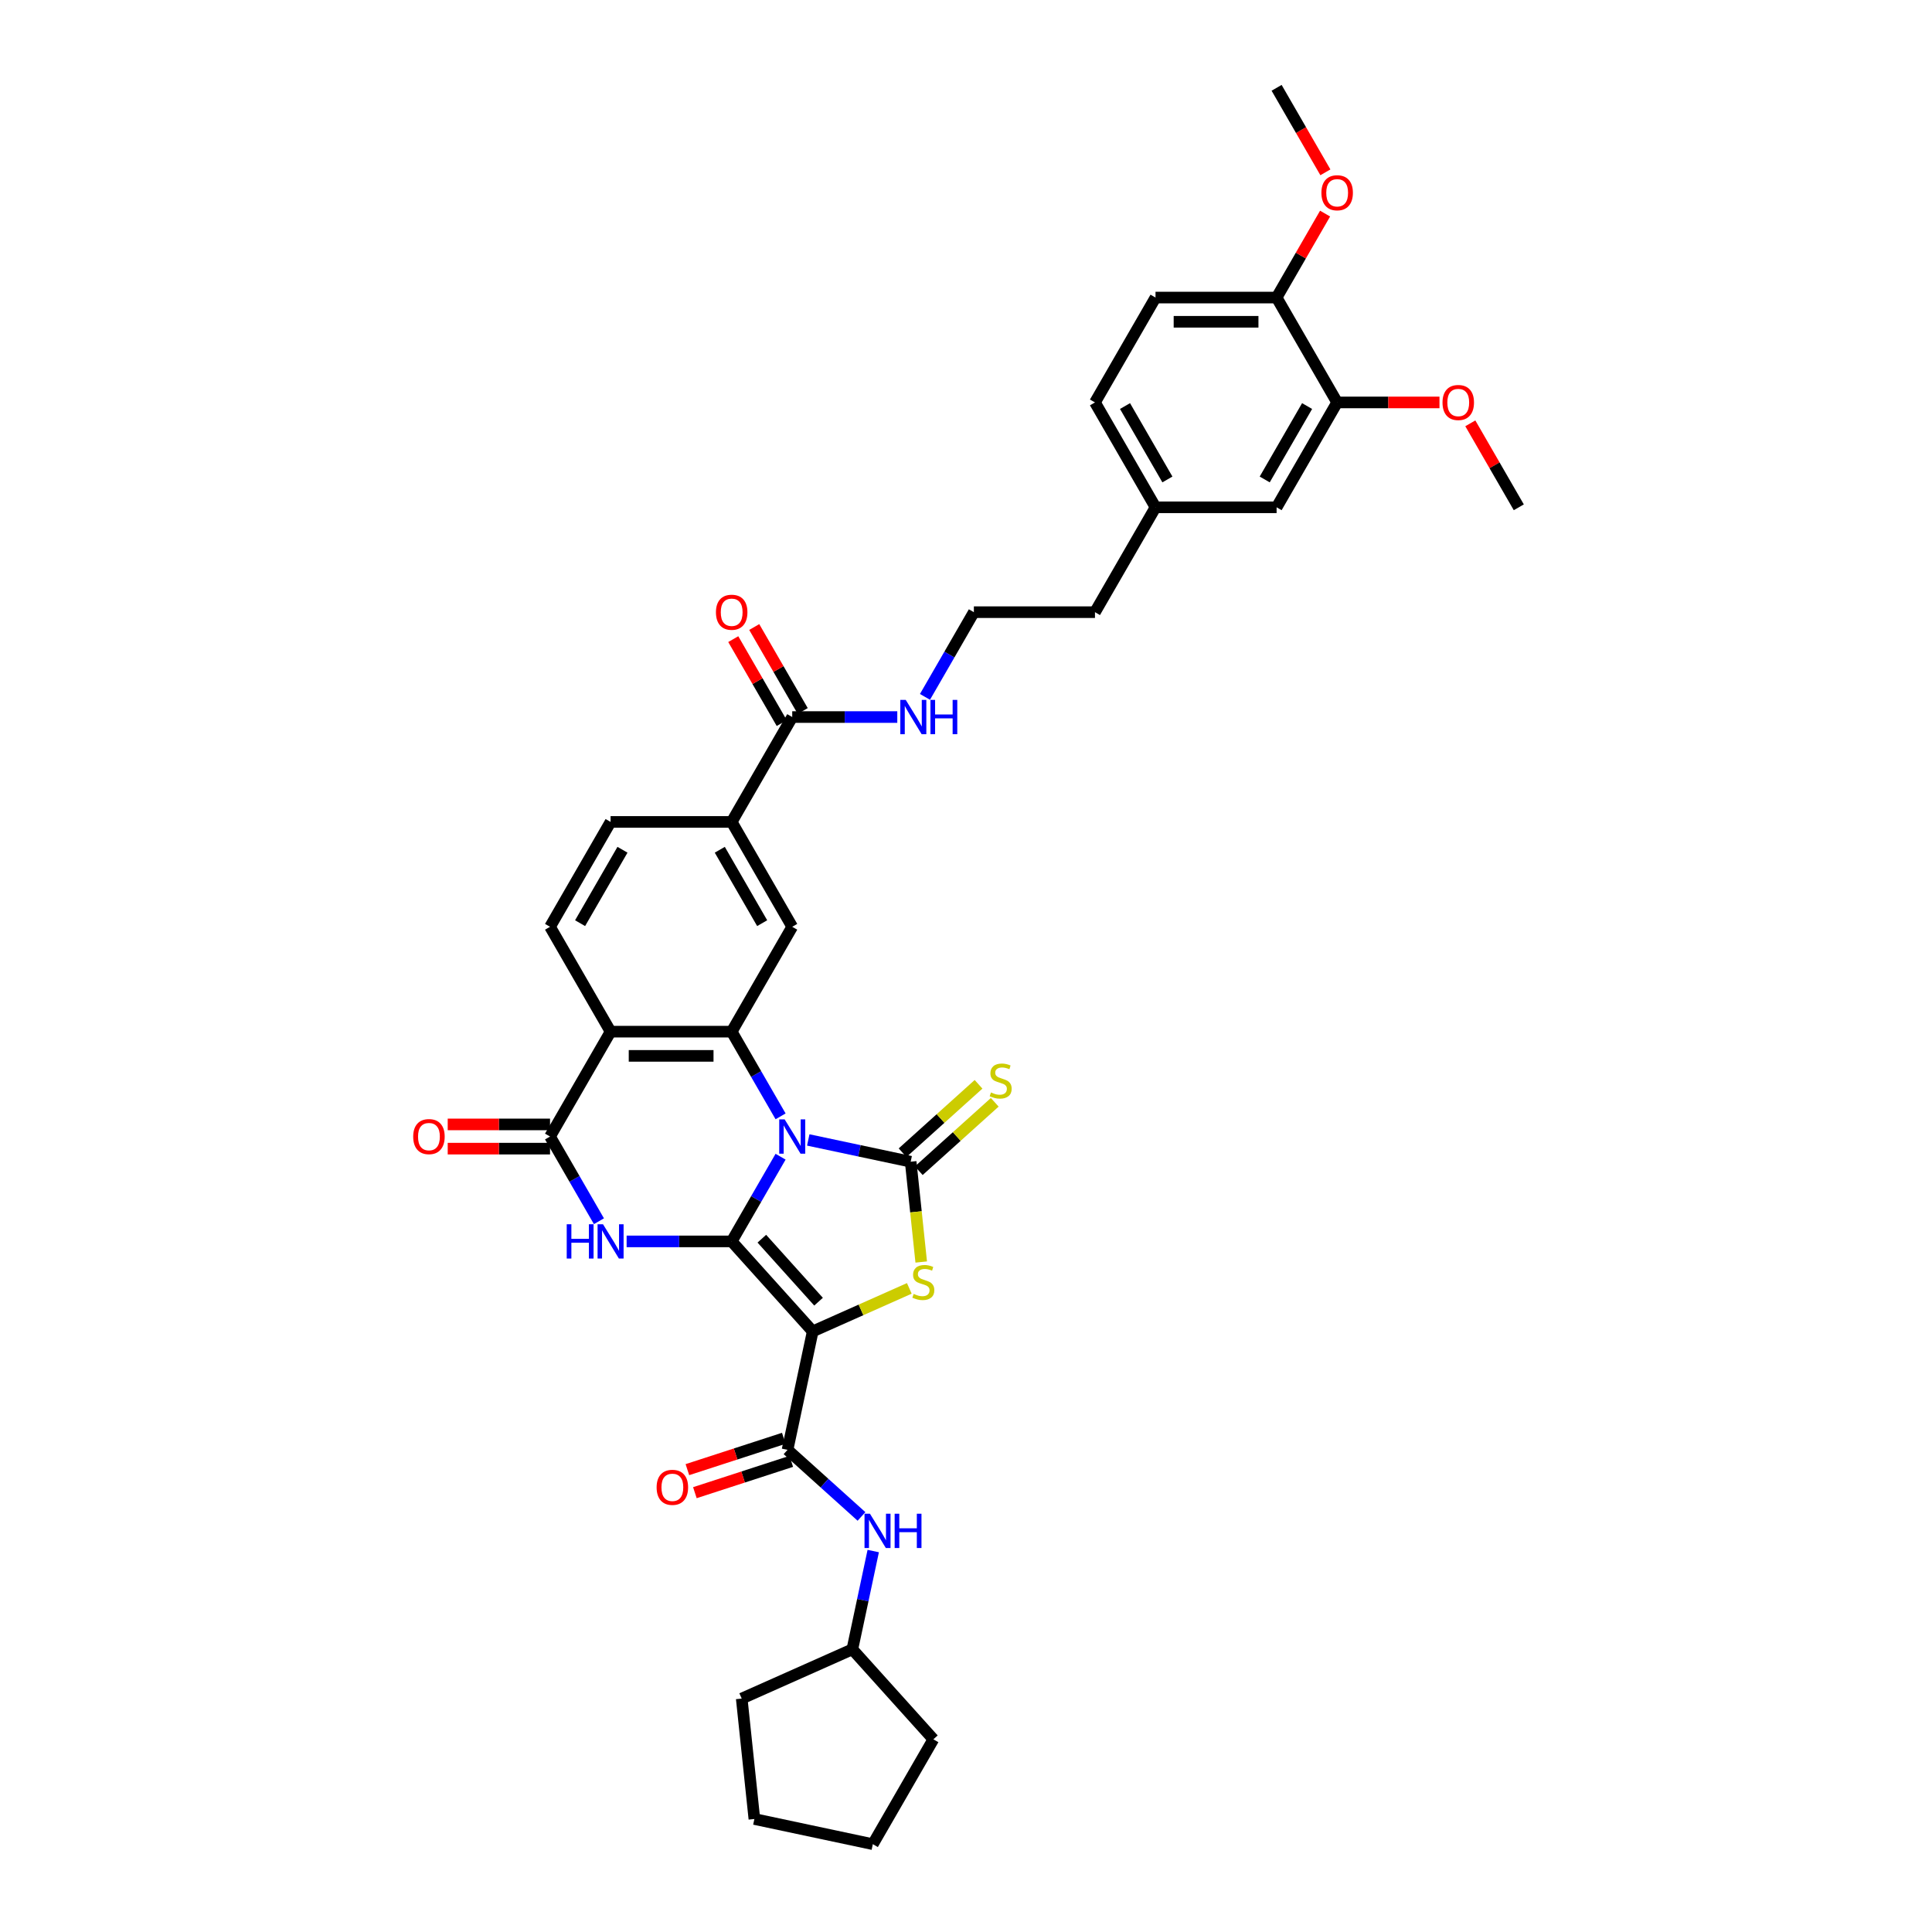 <?xml version='1.0' encoding='iso-8859-1'?>
<svg version='1.1' baseProfile='full'
              xmlns='http://www.w3.org/2000/svg'
                      xmlns:rdkit='http://www.rdkit.org/xml'
                      xmlns:xlink='http://www.w3.org/1999/xlink'
                  xml:space='preserve'
width='1000px' height='1000px' viewBox='0 0 1000 1000'>
<!-- END OF HEADER -->
<rect style='opacity:1.0;fill:#FFFFFF;stroke:none' width='1000' height='1000' x='0' y='0'> </rect>
<path class='bond-0' d='M 404.027,598.709 L 391.372,620.628' style='fill:none;fill-rule:evenodd;stroke:#0000FF;stroke-width:6px;stroke-linecap:butt;stroke-linejoin:miter;stroke-opacity:1' />
<path class='bond-0' d='M 391.372,620.628 L 378.717,642.548' style='fill:none;fill-rule:evenodd;stroke:#000000;stroke-width:6px;stroke-linecap:butt;stroke-linejoin:miter;stroke-opacity:1' />
<path class='bond-2' d='M 418.355,590.031 L 444.86,595.664' style='fill:none;fill-rule:evenodd;stroke:#0000FF;stroke-width:6px;stroke-linecap:butt;stroke-linejoin:miter;stroke-opacity:1' />
<path class='bond-2' d='M 444.86,595.664 L 471.365,601.298' style='fill:none;fill-rule:evenodd;stroke:#000000;stroke-width:6px;stroke-linecap:butt;stroke-linejoin:miter;stroke-opacity:1' />
<path class='bond-5' d='M 404.027,577.824 L 391.372,555.905' style='fill:none;fill-rule:evenodd;stroke:#0000FF;stroke-width:6px;stroke-linecap:butt;stroke-linejoin:miter;stroke-opacity:1' />
<path class='bond-5' d='M 391.372,555.905 L 378.717,533.985' style='fill:none;fill-rule:evenodd;stroke:#000000;stroke-width:6px;stroke-linecap:butt;stroke-linejoin:miter;stroke-opacity:1' />
<path class='bond-1' d='M 378.717,642.548 L 420.657,689.127' style='fill:none;fill-rule:evenodd;stroke:#000000;stroke-width:6px;stroke-linecap:butt;stroke-linejoin:miter;stroke-opacity:1' />
<path class='bond-1' d='M 394.324,641.147 L 423.682,673.752' style='fill:none;fill-rule:evenodd;stroke:#000000;stroke-width:6px;stroke-linecap:butt;stroke-linejoin:miter;stroke-opacity:1' />
<path class='bond-3' d='M 378.717,642.548 L 351.527,642.548' style='fill:none;fill-rule:evenodd;stroke:#000000;stroke-width:6px;stroke-linecap:butt;stroke-linejoin:miter;stroke-opacity:1' />
<path class='bond-3' d='M 351.527,642.548 L 324.337,642.548' style='fill:none;fill-rule:evenodd;stroke:#0000FF;stroke-width:6px;stroke-linecap:butt;stroke-linejoin:miter;stroke-opacity:1' />
<path class='bond-8' d='M 420.657,689.127 L 407.626,750.436' style='fill:none;fill-rule:evenodd;stroke:#000000;stroke-width:6px;stroke-linecap:butt;stroke-linejoin:miter;stroke-opacity:1' />
<path class='bond-37' d='M 420.657,689.127 L 445.658,677.996' style='fill:none;fill-rule:evenodd;stroke:#000000;stroke-width:6px;stroke-linecap:butt;stroke-linejoin:miter;stroke-opacity:1' />
<path class='bond-37' d='M 445.658,677.996 L 470.659,666.865' style='fill:none;fill-rule:evenodd;stroke:#CCCC00;stroke-width:6px;stroke-linecap:butt;stroke-linejoin:miter;stroke-opacity:1' />
<path class='bond-4' d='M 471.365,601.298 L 474.094,627.257' style='fill:none;fill-rule:evenodd;stroke:#000000;stroke-width:6px;stroke-linecap:butt;stroke-linejoin:miter;stroke-opacity:1' />
<path class='bond-4' d='M 474.094,627.257 L 476.822,653.216' style='fill:none;fill-rule:evenodd;stroke:#CCCC00;stroke-width:6px;stroke-linecap:butt;stroke-linejoin:miter;stroke-opacity:1' />
<path class='bond-13' d='M 475.559,605.956 L 495.22,588.254' style='fill:none;fill-rule:evenodd;stroke:#000000;stroke-width:6px;stroke-linecap:butt;stroke-linejoin:miter;stroke-opacity:1' />
<path class='bond-13' d='M 495.22,588.254 L 514.88,570.551' style='fill:none;fill-rule:evenodd;stroke:#CCCC00;stroke-width:6px;stroke-linecap:butt;stroke-linejoin:miter;stroke-opacity:1' />
<path class='bond-13' d='M 467.171,596.64 L 486.832,578.938' style='fill:none;fill-rule:evenodd;stroke:#000000;stroke-width:6px;stroke-linecap:butt;stroke-linejoin:miter;stroke-opacity:1' />
<path class='bond-13' d='M 486.832,578.938 L 506.492,561.236' style='fill:none;fill-rule:evenodd;stroke:#CCCC00;stroke-width:6px;stroke-linecap:butt;stroke-linejoin:miter;stroke-opacity:1' />
<path class='bond-38' d='M 310.01,632.106 L 297.354,610.186' style='fill:none;fill-rule:evenodd;stroke:#0000FF;stroke-width:6px;stroke-linecap:butt;stroke-linejoin:miter;stroke-opacity:1' />
<path class='bond-38' d='M 297.354,610.186 L 284.699,588.267' style='fill:none;fill-rule:evenodd;stroke:#000000;stroke-width:6px;stroke-linecap:butt;stroke-linejoin:miter;stroke-opacity:1' />
<path class='bond-6' d='M 378.717,533.985 L 316.038,533.985' style='fill:none;fill-rule:evenodd;stroke:#000000;stroke-width:6px;stroke-linecap:butt;stroke-linejoin:miter;stroke-opacity:1' />
<path class='bond-6' d='M 369.315,546.521 L 325.44,546.521' style='fill:none;fill-rule:evenodd;stroke:#000000;stroke-width:6px;stroke-linecap:butt;stroke-linejoin:miter;stroke-opacity:1' />
<path class='bond-9' d='M 378.717,533.985 L 410.056,479.704' style='fill:none;fill-rule:evenodd;stroke:#000000;stroke-width:6px;stroke-linecap:butt;stroke-linejoin:miter;stroke-opacity:1' />
<path class='bond-7' d='M 316.038,533.985 L 284.699,588.267' style='fill:none;fill-rule:evenodd;stroke:#000000;stroke-width:6px;stroke-linecap:butt;stroke-linejoin:miter;stroke-opacity:1' />
<path class='bond-14' d='M 316.038,533.985 L 284.699,479.704' style='fill:none;fill-rule:evenodd;stroke:#000000;stroke-width:6px;stroke-linecap:butt;stroke-linejoin:miter;stroke-opacity:1' />
<path class='bond-16' d='M 284.699,581.999 L 258.218,581.999' style='fill:none;fill-rule:evenodd;stroke:#000000;stroke-width:6px;stroke-linecap:butt;stroke-linejoin:miter;stroke-opacity:1' />
<path class='bond-16' d='M 258.218,581.999 L 231.736,581.999' style='fill:none;fill-rule:evenodd;stroke:#FF0000;stroke-width:6px;stroke-linecap:butt;stroke-linejoin:miter;stroke-opacity:1' />
<path class='bond-16' d='M 284.699,594.535 L 258.218,594.535' style='fill:none;fill-rule:evenodd;stroke:#000000;stroke-width:6px;stroke-linecap:butt;stroke-linejoin:miter;stroke-opacity:1' />
<path class='bond-16' d='M 258.218,594.535 L 231.736,594.535' style='fill:none;fill-rule:evenodd;stroke:#FF0000;stroke-width:6px;stroke-linecap:butt;stroke-linejoin:miter;stroke-opacity:1' />
<path class='bond-12' d='M 407.626,750.436 L 426.766,767.67' style='fill:none;fill-rule:evenodd;stroke:#000000;stroke-width:6px;stroke-linecap:butt;stroke-linejoin:miter;stroke-opacity:1' />
<path class='bond-12' d='M 426.766,767.67 L 445.906,784.904' style='fill:none;fill-rule:evenodd;stroke:#0000FF;stroke-width:6px;stroke-linecap:butt;stroke-linejoin:miter;stroke-opacity:1' />
<path class='bond-17' d='M 405.689,744.475 L 380.741,752.581' style='fill:none;fill-rule:evenodd;stroke:#000000;stroke-width:6px;stroke-linecap:butt;stroke-linejoin:miter;stroke-opacity:1' />
<path class='bond-17' d='M 380.741,752.581 L 355.793,760.687' style='fill:none;fill-rule:evenodd;stroke:#FF0000;stroke-width:6px;stroke-linecap:butt;stroke-linejoin:miter;stroke-opacity:1' />
<path class='bond-17' d='M 409.562,756.397 L 384.615,764.503' style='fill:none;fill-rule:evenodd;stroke:#000000;stroke-width:6px;stroke-linecap:butt;stroke-linejoin:miter;stroke-opacity:1' />
<path class='bond-17' d='M 384.615,764.503 L 359.667,772.609' style='fill:none;fill-rule:evenodd;stroke:#FF0000;stroke-width:6px;stroke-linecap:butt;stroke-linejoin:miter;stroke-opacity:1' />
<path class='bond-11' d='M 410.056,479.704 L 378.717,425.423' style='fill:none;fill-rule:evenodd;stroke:#000000;stroke-width:6px;stroke-linecap:butt;stroke-linejoin:miter;stroke-opacity:1' />
<path class='bond-11' d='M 394.499,477.83 L 372.562,439.833' style='fill:none;fill-rule:evenodd;stroke:#000000;stroke-width:6px;stroke-linecap:butt;stroke-linejoin:miter;stroke-opacity:1' />
<path class='bond-10' d='M 410.056,371.142 L 378.717,425.423' style='fill:none;fill-rule:evenodd;stroke:#000000;stroke-width:6px;stroke-linecap:butt;stroke-linejoin:miter;stroke-opacity:1' />
<path class='bond-21' d='M 415.484,368.008 L 402.938,346.276' style='fill:none;fill-rule:evenodd;stroke:#000000;stroke-width:6px;stroke-linecap:butt;stroke-linejoin:miter;stroke-opacity:1' />
<path class='bond-21' d='M 402.938,346.276 L 390.391,324.545' style='fill:none;fill-rule:evenodd;stroke:#FF0000;stroke-width:6px;stroke-linecap:butt;stroke-linejoin:miter;stroke-opacity:1' />
<path class='bond-21' d='M 404.628,374.276 L 392.082,352.544' style='fill:none;fill-rule:evenodd;stroke:#000000;stroke-width:6px;stroke-linecap:butt;stroke-linejoin:miter;stroke-opacity:1' />
<path class='bond-21' d='M 392.082,352.544 L 379.535,330.813' style='fill:none;fill-rule:evenodd;stroke:#FF0000;stroke-width:6px;stroke-linecap:butt;stroke-linejoin:miter;stroke-opacity:1' />
<path class='bond-22' d='M 410.056,371.142 L 437.246,371.142' style='fill:none;fill-rule:evenodd;stroke:#000000;stroke-width:6px;stroke-linecap:butt;stroke-linejoin:miter;stroke-opacity:1' />
<path class='bond-22' d='M 437.246,371.142 L 464.436,371.142' style='fill:none;fill-rule:evenodd;stroke:#0000FF;stroke-width:6px;stroke-linecap:butt;stroke-linejoin:miter;stroke-opacity:1' />
<path class='bond-19' d='M 378.717,425.423 L 316.038,425.423' style='fill:none;fill-rule:evenodd;stroke:#000000;stroke-width:6px;stroke-linecap:butt;stroke-linejoin:miter;stroke-opacity:1' />
<path class='bond-25' d='M 451.985,802.818 L 446.579,828.252' style='fill:none;fill-rule:evenodd;stroke:#0000FF;stroke-width:6px;stroke-linecap:butt;stroke-linejoin:miter;stroke-opacity:1' />
<path class='bond-25' d='M 446.579,828.252 L 441.173,853.685' style='fill:none;fill-rule:evenodd;stroke:#000000;stroke-width:6px;stroke-linecap:butt;stroke-linejoin:miter;stroke-opacity:1' />
<path class='bond-39' d='M 284.699,479.704 L 316.038,425.423' style='fill:none;fill-rule:evenodd;stroke:#000000;stroke-width:6px;stroke-linecap:butt;stroke-linejoin:miter;stroke-opacity:1' />
<path class='bond-39' d='M 300.256,477.83 L 322.194,439.833' style='fill:none;fill-rule:evenodd;stroke:#000000;stroke-width:6px;stroke-linecap:butt;stroke-linejoin:miter;stroke-opacity:1' />
<path class='bond-15' d='M 692.11,208.298 L 660.77,262.579' style='fill:none;fill-rule:evenodd;stroke:#000000;stroke-width:6px;stroke-linecap:butt;stroke-linejoin:miter;stroke-opacity:1' />
<path class='bond-15' d='M 676.553,210.173 L 654.615,248.169' style='fill:none;fill-rule:evenodd;stroke:#000000;stroke-width:6px;stroke-linecap:butt;stroke-linejoin:miter;stroke-opacity:1' />
<path class='bond-27' d='M 692.11,208.298 L 718.591,208.298' style='fill:none;fill-rule:evenodd;stroke:#000000;stroke-width:6px;stroke-linecap:butt;stroke-linejoin:miter;stroke-opacity:1' />
<path class='bond-27' d='M 718.591,208.298 L 745.073,208.298' style='fill:none;fill-rule:evenodd;stroke:#FF0000;stroke-width:6px;stroke-linecap:butt;stroke-linejoin:miter;stroke-opacity:1' />
<path class='bond-41' d='M 692.11,208.298 L 660.77,154.017' style='fill:none;fill-rule:evenodd;stroke:#000000;stroke-width:6px;stroke-linecap:butt;stroke-linejoin:miter;stroke-opacity:1' />
<path class='bond-18' d='M 660.77,154.017 L 598.092,154.017' style='fill:none;fill-rule:evenodd;stroke:#000000;stroke-width:6px;stroke-linecap:butt;stroke-linejoin:miter;stroke-opacity:1' />
<path class='bond-18' d='M 651.369,166.553 L 607.494,166.553' style='fill:none;fill-rule:evenodd;stroke:#000000;stroke-width:6px;stroke-linecap:butt;stroke-linejoin:miter;stroke-opacity:1' />
<path class='bond-28' d='M 660.77,154.017 L 673.317,132.286' style='fill:none;fill-rule:evenodd;stroke:#000000;stroke-width:6px;stroke-linecap:butt;stroke-linejoin:miter;stroke-opacity:1' />
<path class='bond-28' d='M 673.317,132.286 L 685.864,110.554' style='fill:none;fill-rule:evenodd;stroke:#FF0000;stroke-width:6px;stroke-linecap:butt;stroke-linejoin:miter;stroke-opacity:1' />
<path class='bond-20' d='M 660.77,262.579 L 598.092,262.579' style='fill:none;fill-rule:evenodd;stroke:#000000;stroke-width:6px;stroke-linecap:butt;stroke-linejoin:miter;stroke-opacity:1' />
<path class='bond-29' d='M 478.764,360.7 L 491.419,338.78' style='fill:none;fill-rule:evenodd;stroke:#0000FF;stroke-width:6px;stroke-linecap:butt;stroke-linejoin:miter;stroke-opacity:1' />
<path class='bond-29' d='M 491.419,338.78 L 504.074,316.861' style='fill:none;fill-rule:evenodd;stroke:#000000;stroke-width:6px;stroke-linecap:butt;stroke-linejoin:miter;stroke-opacity:1' />
<path class='bond-23' d='M 598.092,154.017 L 566.753,208.298' style='fill:none;fill-rule:evenodd;stroke:#000000;stroke-width:6px;stroke-linecap:butt;stroke-linejoin:miter;stroke-opacity:1' />
<path class='bond-24' d='M 598.092,262.579 L 566.753,316.861' style='fill:none;fill-rule:evenodd;stroke:#000000;stroke-width:6px;stroke-linecap:butt;stroke-linejoin:miter;stroke-opacity:1' />
<path class='bond-26' d='M 598.092,262.579 L 566.753,208.298' style='fill:none;fill-rule:evenodd;stroke:#000000;stroke-width:6px;stroke-linecap:butt;stroke-linejoin:miter;stroke-opacity:1' />
<path class='bond-26' d='M 604.247,248.169 L 582.31,210.173' style='fill:none;fill-rule:evenodd;stroke:#000000;stroke-width:6px;stroke-linecap:butt;stroke-linejoin:miter;stroke-opacity:1' />
<path class='bond-33' d='M 441.173,853.685 L 483.113,900.264' style='fill:none;fill-rule:evenodd;stroke:#000000;stroke-width:6px;stroke-linecap:butt;stroke-linejoin:miter;stroke-opacity:1' />
<path class='bond-34' d='M 441.173,853.685 L 383.913,879.179' style='fill:none;fill-rule:evenodd;stroke:#000000;stroke-width:6px;stroke-linecap:butt;stroke-linejoin:miter;stroke-opacity:1' />
<path class='bond-31' d='M 761.034,219.117 L 773.581,240.848' style='fill:none;fill-rule:evenodd;stroke:#FF0000;stroke-width:6px;stroke-linecap:butt;stroke-linejoin:miter;stroke-opacity:1' />
<path class='bond-31' d='M 773.581,240.848 L 786.128,262.579' style='fill:none;fill-rule:evenodd;stroke:#000000;stroke-width:6px;stroke-linecap:butt;stroke-linejoin:miter;stroke-opacity:1' />
<path class='bond-32' d='M 686.023,89.193 L 673.397,67.324' style='fill:none;fill-rule:evenodd;stroke:#FF0000;stroke-width:6px;stroke-linecap:butt;stroke-linejoin:miter;stroke-opacity:1' />
<path class='bond-32' d='M 673.397,67.324 L 660.77,45.455' style='fill:none;fill-rule:evenodd;stroke:#000000;stroke-width:6px;stroke-linecap:butt;stroke-linejoin:miter;stroke-opacity:1' />
<path class='bond-30' d='M 504.074,316.861 L 566.753,316.861' style='fill:none;fill-rule:evenodd;stroke:#000000;stroke-width:6px;stroke-linecap:butt;stroke-linejoin:miter;stroke-opacity:1' />
<path class='bond-36' d='M 483.113,900.264 L 451.774,954.545' style='fill:none;fill-rule:evenodd;stroke:#000000;stroke-width:6px;stroke-linecap:butt;stroke-linejoin:miter;stroke-opacity:1' />
<path class='bond-35' d='M 383.913,879.179 L 390.465,941.514' style='fill:none;fill-rule:evenodd;stroke:#000000;stroke-width:6px;stroke-linecap:butt;stroke-linejoin:miter;stroke-opacity:1' />
<path class='bond-40' d='M 390.465,941.514 L 451.774,954.545' style='fill:none;fill-rule:evenodd;stroke:#000000;stroke-width:6px;stroke-linecap:butt;stroke-linejoin:miter;stroke-opacity:1' />
<path  class='atom-0' d='M 406.133 579.391
L 411.949 588.793
Q 412.526 589.721, 413.453 591.401
Q 414.381 593.08, 414.431 593.181
L 414.431 579.391
L 416.788 579.391
L 416.788 597.142
L 414.356 597.142
L 408.113 586.863
Q 407.386 585.659, 406.609 584.28
Q 405.857 582.901, 405.631 582.475
L 405.631 597.142
L 403.325 597.142
L 403.325 579.391
L 406.133 579.391
' fill='#0000FF'/>
<path  class='atom-4' d='M 293.336 633.673
L 295.743 633.673
L 295.743 641.219
L 304.819 641.219
L 304.819 633.673
L 307.226 633.673
L 307.226 651.423
L 304.819 651.423
L 304.819 643.225
L 295.743 643.225
L 295.743 651.423
L 293.336 651.423
L 293.336 633.673
' fill='#0000FF'/>
<path  class='atom-4' d='M 312.115 633.673
L 317.931 643.074
Q 318.508 644.002, 319.436 645.682
Q 320.363 647.362, 320.413 647.462
L 320.413 633.673
L 322.77 633.673
L 322.77 651.423
L 320.338 651.423
L 314.095 641.144
Q 313.368 639.94, 312.591 638.562
Q 311.839 637.183, 311.613 636.756
L 311.613 651.423
L 309.307 651.423
L 309.307 633.673
L 312.115 633.673
' fill='#0000FF'/>
<path  class='atom-5' d='M 472.903 669.726
Q 473.103 669.801, 473.93 670.152
Q 474.758 670.503, 475.66 670.729
Q 476.588 670.929, 477.491 670.929
Q 479.17 670.929, 480.148 670.127
Q 481.126 669.3, 481.126 667.871
Q 481.126 666.893, 480.625 666.291
Q 480.148 665.689, 479.396 665.363
Q 478.644 665.037, 477.39 664.661
Q 475.811 664.185, 474.858 663.734
Q 473.93 663.282, 473.254 662.33
Q 472.602 661.377, 472.602 659.772
Q 472.602 657.541, 474.106 656.162
Q 475.635 654.783, 478.644 654.783
Q 480.7 654.783, 483.031 655.761
L 482.455 657.692
Q 480.324 656.814, 478.719 656.814
Q 476.989 656.814, 476.036 657.541
Q 475.084 658.243, 475.109 659.472
Q 475.109 660.424, 475.585 661.001
Q 476.087 661.578, 476.789 661.904
Q 477.516 662.229, 478.719 662.606
Q 480.324 663.107, 481.276 663.608
Q 482.229 664.11, 482.906 665.138
Q 483.608 666.141, 483.608 667.871
Q 483.608 670.328, 481.953 671.656
Q 480.324 672.96, 477.591 672.96
Q 476.011 672.96, 474.808 672.609
Q 473.63 672.283, 472.226 671.706
L 472.903 669.726
' fill='#CCCC00'/>
<path  class='atom-13' d='M 450.281 783.501
L 456.098 792.903
Q 456.674 793.83, 457.602 795.51
Q 458.53 797.19, 458.58 797.29
L 458.58 783.501
L 460.936 783.501
L 460.936 801.251
L 458.505 801.251
L 452.262 790.972
Q 451.535 789.769, 450.757 788.39
Q 450.005 787.011, 449.78 786.585
L 449.78 801.251
L 447.473 801.251
L 447.473 783.501
L 450.281 783.501
' fill='#0000FF'/>
<path  class='atom-13' d='M 463.068 783.501
L 465.474 783.501
L 465.474 791.047
L 474.55 791.047
L 474.55 783.501
L 476.957 783.501
L 476.957 801.251
L 474.55 801.251
L 474.55 793.053
L 465.474 793.053
L 465.474 801.251
L 463.068 801.251
L 463.068 783.501
' fill='#0000FF'/>
<path  class='atom-14' d='M 512.93 565.451
Q 513.131 565.526, 513.958 565.877
Q 514.785 566.228, 515.688 566.453
Q 516.616 566.654, 517.518 566.654
Q 519.198 566.654, 520.176 565.852
Q 521.154 565.024, 521.154 563.595
Q 521.154 562.617, 520.652 562.016
Q 520.176 561.414, 519.424 561.088
Q 518.671 560.762, 517.418 560.386
Q 515.838 559.91, 514.886 559.458
Q 513.958 559.007, 513.281 558.054
Q 512.629 557.102, 512.629 555.497
Q 512.629 553.266, 514.134 551.887
Q 515.663 550.508, 518.671 550.508
Q 520.727 550.508, 523.059 551.486
L 522.482 553.416
Q 520.351 552.539, 518.747 552.539
Q 517.017 552.539, 516.064 553.266
Q 515.111 553.968, 515.136 555.196
Q 515.136 556.149, 515.613 556.726
Q 516.114 557.302, 516.816 557.628
Q 517.543 557.954, 518.747 558.33
Q 520.351 558.832, 521.304 559.333
Q 522.257 559.835, 522.934 560.862
Q 523.636 561.865, 523.636 563.595
Q 523.636 566.052, 521.981 567.381
Q 520.351 568.685, 517.618 568.685
Q 516.039 568.685, 514.836 568.334
Q 513.657 568.008, 512.253 567.431
L 512.93 565.451
' fill='#CCCC00'/>
<path  class='atom-17' d='M 213.872 588.317
Q 213.872 584.055, 215.978 581.673
Q 218.084 579.291, 222.021 579.291
Q 225.957 579.291, 228.063 581.673
Q 230.169 584.055, 230.169 588.317
Q 230.169 592.629, 228.038 595.086
Q 225.907 597.518, 222.021 597.518
Q 218.11 597.518, 215.978 595.086
Q 213.872 592.654, 213.872 588.317
M 222.021 595.512
Q 224.728 595.512, 226.183 593.707
Q 227.662 591.877, 227.662 588.317
Q 227.662 584.832, 226.183 583.077
Q 224.728 581.297, 222.021 581.297
Q 219.313 581.297, 217.834 583.052
Q 216.38 584.807, 216.38 588.317
Q 216.38 591.902, 217.834 593.707
Q 219.313 595.512, 222.021 595.512
' fill='#FF0000'/>
<path  class='atom-18' d='M 339.866 769.855
Q 339.866 765.593, 341.972 763.211
Q 344.078 760.829, 348.015 760.829
Q 351.951 760.829, 354.057 763.211
Q 356.163 765.593, 356.163 769.855
Q 356.163 774.167, 354.032 776.624
Q 351.901 779.056, 348.015 779.056
Q 344.104 779.056, 341.972 776.624
Q 339.866 774.192, 339.866 769.855
M 348.015 777.05
Q 350.722 777.05, 352.177 775.245
Q 353.656 773.415, 353.656 769.855
Q 353.656 766.37, 352.177 764.615
Q 350.722 762.835, 348.015 762.835
Q 345.307 762.835, 343.828 764.59
Q 342.374 766.345, 342.374 769.855
Q 342.374 773.44, 343.828 775.245
Q 345.307 777.05, 348.015 777.05
' fill='#FF0000'/>
<path  class='atom-22' d='M 370.569 316.911
Q 370.569 312.649, 372.675 310.267
Q 374.781 307.885, 378.717 307.885
Q 382.653 307.885, 384.759 310.267
Q 386.865 312.649, 386.865 316.911
Q 386.865 321.223, 384.734 323.68
Q 382.603 326.112, 378.717 326.112
Q 374.806 326.112, 372.675 323.68
Q 370.569 321.248, 370.569 316.911
M 378.717 324.106
Q 381.425 324.106, 382.879 322.301
Q 384.358 320.471, 384.358 316.911
Q 384.358 313.426, 382.879 311.671
Q 381.425 309.891, 378.717 309.891
Q 376.009 309.891, 374.53 311.646
Q 373.076 313.401, 373.076 316.911
Q 373.076 320.496, 374.53 322.301
Q 376.009 324.106, 378.717 324.106
' fill='#FF0000'/>
<path  class='atom-23' d='M 468.811 362.267
L 474.628 371.668
Q 475.204 372.596, 476.132 374.276
Q 477.06 375.956, 477.11 376.056
L 477.11 362.267
L 479.467 362.267
L 479.467 380.017
L 477.035 380.017
L 470.792 369.738
Q 470.065 368.534, 469.288 367.155
Q 468.535 365.777, 468.31 365.35
L 468.31 380.017
L 466.003 380.017
L 466.003 362.267
L 468.811 362.267
' fill='#0000FF'/>
<path  class='atom-23' d='M 481.598 362.267
L 484.004 362.267
L 484.004 369.813
L 493.08 369.813
L 493.08 362.267
L 495.487 362.267
L 495.487 380.017
L 493.08 380.017
L 493.08 371.819
L 484.004 371.819
L 484.004 380.017
L 481.598 380.017
L 481.598 362.267
' fill='#0000FF'/>
<path  class='atom-28' d='M 746.64 208.348
Q 746.64 204.086, 748.746 201.704
Q 750.852 199.323, 754.788 199.323
Q 758.725 199.323, 760.831 201.704
Q 762.937 204.086, 762.937 208.348
Q 762.937 212.661, 760.805 215.118
Q 758.674 217.55, 754.788 217.55
Q 750.877 217.55, 748.746 215.118
Q 746.64 212.686, 746.64 208.348
M 754.788 215.544
Q 757.496 215.544, 758.95 213.739
Q 760.429 211.908, 760.429 208.348
Q 760.429 204.863, 758.95 203.108
Q 757.496 201.328, 754.788 201.328
Q 752.081 201.328, 750.601 203.083
Q 749.147 204.838, 749.147 208.348
Q 749.147 211.934, 750.601 213.739
Q 752.081 215.544, 754.788 215.544
' fill='#FF0000'/>
<path  class='atom-29' d='M 683.962 99.786
Q 683.962 95.524, 686.068 93.142
Q 688.174 90.76, 692.11 90.76
Q 696.046 90.76, 698.152 93.142
Q 700.258 95.524, 700.258 99.786
Q 700.258 104.098, 698.127 106.555
Q 695.996 108.987, 692.11 108.987
Q 688.199 108.987, 686.068 106.555
Q 683.962 104.123, 683.962 99.786
M 692.11 106.981
Q 694.817 106.981, 696.272 105.176
Q 697.751 103.346, 697.751 99.786
Q 697.751 96.301, 696.272 94.546
Q 694.817 92.766, 692.11 92.766
Q 689.402 92.766, 687.923 94.521
Q 686.469 96.276, 686.469 99.786
Q 686.469 103.371, 687.923 105.176
Q 689.402 106.981, 692.11 106.981
' fill='#FF0000'/>
</svg>
